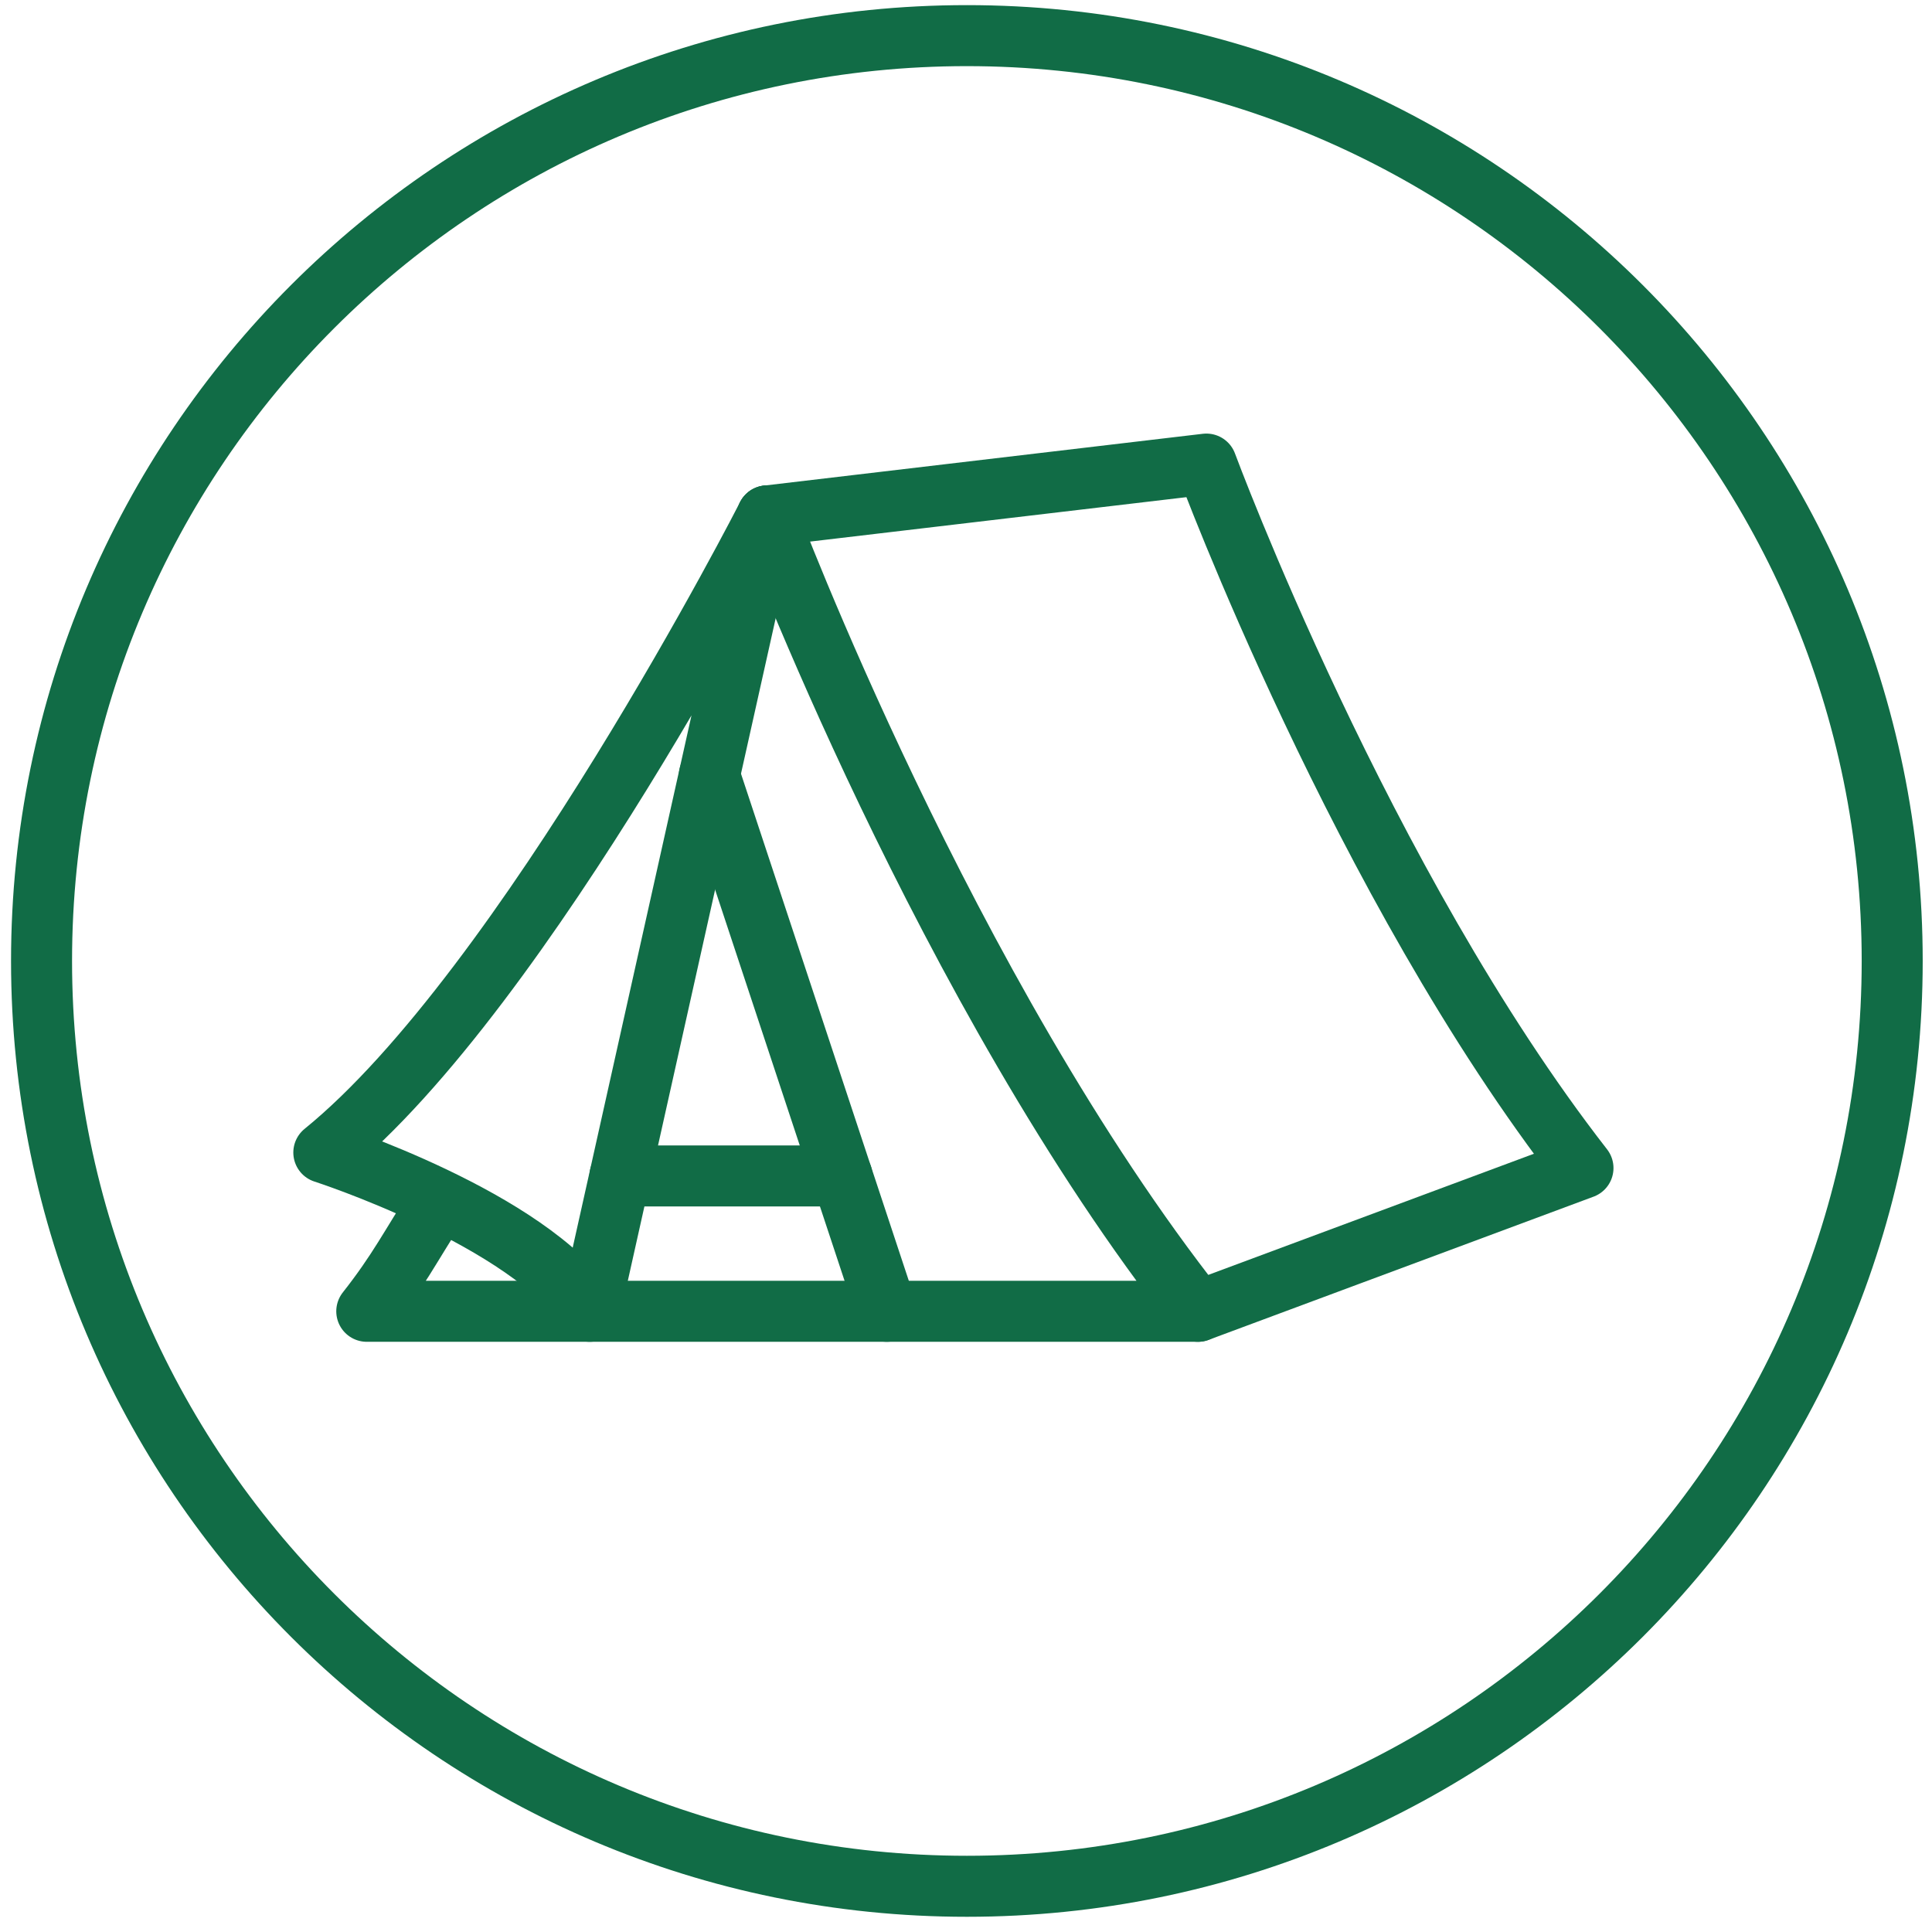 <svg width="95" height="95" viewBox="0 0 95 95" fill="none" xmlns="http://www.w3.org/2000/svg">
<path d="M47.543 92.752C72.672 92.752 93.043 72.381 93.043 47.252C93.043 22.123 72.672 1.752 47.543 1.752C22.414 1.752 2.043 22.123 2.043 47.252C2.043 72.381 22.414 92.752 47.543 92.752Z" stroke="#116C46" stroke-width="3" stroke-linecap="round" stroke-linejoin="round"/>
<path d="M37.728 25.367C37.728 25.367 25.867 48.609 15.923 56.672C15.923 56.672 25.983 59.917 28.999 64.479L37.728 25.369V25.367Z" stroke="#116C46" stroke-width="3" stroke-linecap="round" stroke-linejoin="round"/>
<path d="M34.881 38.121L43.605 64.479" stroke="#116C46" stroke-width="3" stroke-linecap="round" stroke-linejoin="round"/>
<path d="M30.485 57.823H41.403" stroke="#116C46" stroke-width="3" stroke-linecap="round" stroke-linejoin="round"/>
<path d="M21.55 59.168C20.162 61.315 19.588 62.508 18.035 64.479H58.904C46.477 48.706 37.728 25.369 37.728 25.369" stroke="#116C46" stroke-width="3" stroke-linecap="round" stroke-linejoin="round"/>
<path d="M58.904 64.479L77.838 57.435C66.972 43.476 59.32 22.82 59.32 22.82L37.73 25.369" stroke="#116C46" stroke-width="3" stroke-linecap="round" stroke-linejoin="round"/>
</svg>
